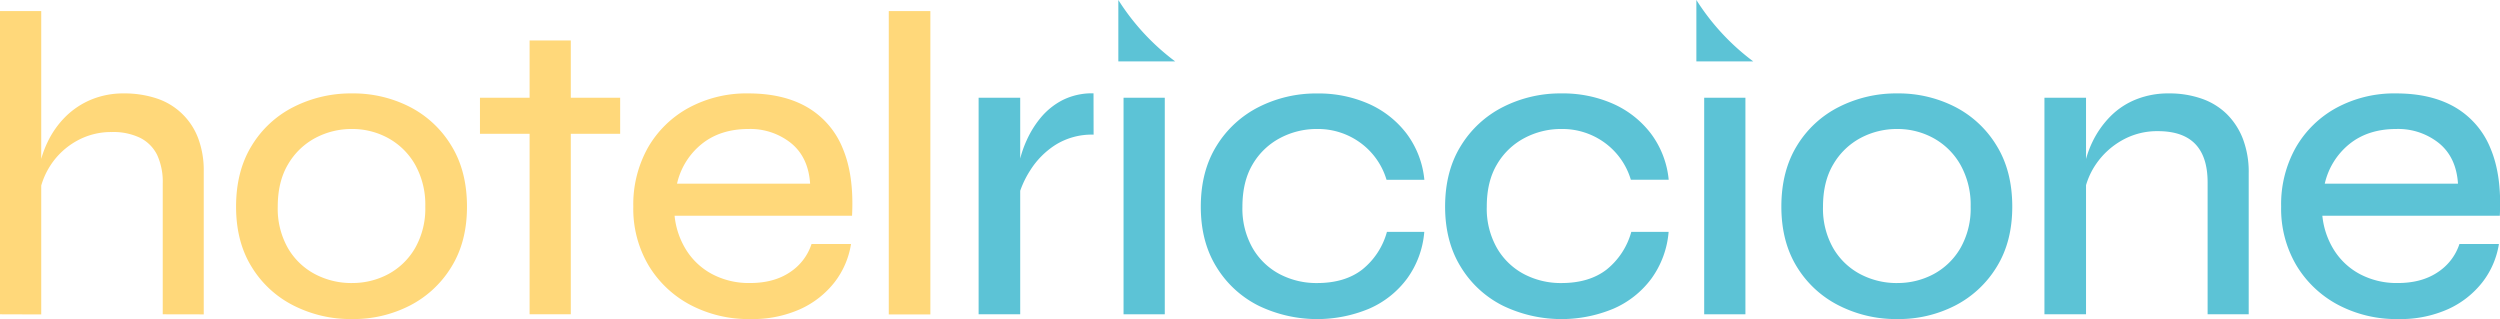 <?xml version="1.0" encoding="UTF-8"?>
<svg xmlns="http://www.w3.org/2000/svg" viewBox="0 0 901.63 115.07">
  <defs>
    <style>.cls-1{fill:#ffd87a;}.cls-2{fill:#5cc3d6;}</style>
  </defs>
  <g id="Livello_2" data-name="Livello 2">
    <g id="Livello_1-2" data-name="Livello 1">
      <path class="cls-1" d="M0,113.35V4H14.87v109.4Zm58.69,0V66.24a23.18,23.18,0,0,0-2-10.33,13.74,13.74,0,0,0-6.11-6.18,22.28,22.28,0,0,0-10.33-2.11,25.29,25.29,0,0,0-12.6,3.21,26.77,26.77,0,0,0-9.31,8.6,27.2,27.2,0,0,0-4.38,12.13l-.16-8.92a36.64,36.64,0,0,1,3.37-11.42A32.93,32.93,0,0,1,23.71,42,29,29,0,0,1,33,35.88a30.17,30.17,0,0,1,11.59-2.19,37,37,0,0,1,11.89,1.8,23.95,23.95,0,0,1,15,14.4,33,33,0,0,1,2,12v51.49Z"></path>
      <path class="cls-1" d="M126.93,115.07a45.51,45.51,0,0,1-21-4.85A37.41,37.41,0,0,1,90.78,96.29q-5.64-9.08-5.64-21.75,0-12.84,5.64-22a37.26,37.26,0,0,1,15.18-14,45.64,45.64,0,0,1,21-4.85,44.73,44.73,0,0,1,20.82,4.85,37.55,37.55,0,0,1,15,14q5.64,9.15,5.64,22,0,12.67-5.64,21.75a37.7,37.7,0,0,1-15,13.93A44.61,44.61,0,0,1,126.93,115.07Zm0-13A27.36,27.36,0,0,0,140,98.88a24.65,24.65,0,0,0,9.7-9.4,28.73,28.73,0,0,0,3.68-14.94,29.48,29.48,0,0,0-3.68-15.18,25,25,0,0,0-9.7-9.55,26.87,26.87,0,0,0-13.07-3.29,27.83,27.83,0,0,0-13.15,3.21,25,25,0,0,0-9.86,9.47q-3.75,6.25-3.75,15.34a28.73,28.73,0,0,0,3.67,14.94,24.49,24.49,0,0,0,9.79,9.4A28.12,28.12,0,0,0,126.93,102.08Z"></path>
      <path class="cls-1" d="M173.1,35.25h50.56v13H173.1ZM191,14.59h14.86v98.76H191Z"></path>
      <path class="cls-1" d="M292.68,88h14.24A30.18,30.18,0,0,1,301,101.77a33,33,0,0,1-12.37,9.71,42.11,42.11,0,0,1-18,3.59,45,45,0,0,1-21.75-5.16,38.65,38.65,0,0,1-15-14.24,40.12,40.12,0,0,1-5.48-21.13,41.86,41.86,0,0,1,5.32-21.37,37.81,37.81,0,0,1,14.72-14.32,43.76,43.76,0,0,1,21.44-5.16q12.68,0,21.29,5a30.18,30.18,0,0,1,12.75,14.79q4.14,9.78,3.37,24.33h-64a28.66,28.66,0,0,0,4.31,12.53,24.71,24.71,0,0,0,9.39,8.6,28.28,28.28,0,0,0,13.54,3.13q8.6,0,14.39-3.91A19.27,19.27,0,0,0,292.68,88ZM270,46.52q-10.19,0-16.91,5.4a25.62,25.62,0,0,0-8.92,14.32h48q-.63-9.54-6.89-14.63A23.52,23.52,0,0,0,270,46.52Z"></path>
      <path class="cls-1" d="M320.54,4h15v109.4h-15Z"></path>
      <path class="cls-2" d="M352.94,35.25h15v78.1h-15Zm41.47,13.31a24.7,24.7,0,0,0-13.85,3.75,29.61,29.61,0,0,0-9.08,9.24A34.33,34.33,0,0,0,367,72l-.15-8.92c.1-1,.39-2.68.86-4.93a38.71,38.71,0,0,1,2.58-7.59,35.44,35.44,0,0,1,5-8.06,25.36,25.36,0,0,1,7.82-6.34,23.65,23.65,0,0,1,11.27-2.5Z"></path>
      <path class="cls-2" d="M513.67,83.62a33.07,33.07,0,0,1-6.18,16.82,33.68,33.68,0,0,1-13.69,10.88,48.7,48.7,0,0,1-39.76-1,37.37,37.37,0,0,1-15.26-13.93q-5.71-9.15-5.71-21.83,0-12.84,5.71-22a37.91,37.91,0,0,1,15.26-14,45.67,45.67,0,0,1,21-4.85,44.73,44.73,0,0,1,18.63,3.75,35,35,0,0,1,13.62,10.73,33,33,0,0,1,6.41,16.66H500.06a25.52,25.52,0,0,0-9.47-13.38A25.93,25.93,0,0,0,475,46.52a28.07,28.07,0,0,0-13.38,3.29,24.92,24.92,0,0,0-9.86,9.47q-3.67,6.18-3.68,15.26a28.73,28.73,0,0,0,3.68,14.94,24.46,24.46,0,0,0,9.78,9.4,28.48,28.48,0,0,0,13.46,3.2q10,0,16.28-4.85a26.28,26.28,0,0,0,8.92-13.61Z"></path>
      <path class="cls-2" d="M601.79,83.62a33.25,33.25,0,0,1-6.18,16.82,33.64,33.64,0,0,1-13.7,10.88,48.68,48.68,0,0,1-39.75-1A37.25,37.25,0,0,1,526.9,96.37q-5.71-9.15-5.72-21.83,0-12.84,5.72-22a37.79,37.79,0,0,1,15.26-14,45.64,45.64,0,0,1,21-4.85,44.69,44.69,0,0,1,18.62,3.75,35,35,0,0,1,13.62,10.73,32.93,32.93,0,0,1,6.42,16.66H588.17a25.46,25.46,0,0,0-9.47-13.38,25.92,25.92,0,0,0-15.57-4.93,28.07,28.07,0,0,0-13.38,3.29,24.92,24.92,0,0,0-9.86,9.47q-3.69,6.18-3.68,15.26a28.63,28.63,0,0,0,3.68,14.94,24.46,24.46,0,0,0,9.78,9.4,28.45,28.45,0,0,0,13.46,3.2q10,0,16.28-4.85a26.34,26.34,0,0,0,8.92-13.61Z"></path>
      <path class="cls-2" d="M684.27,115.07a45.51,45.51,0,0,1-21-4.85,37.5,37.5,0,0,1-15.19-13.93q-5.62-9.08-5.63-21.75,0-12.84,5.63-22a37.35,37.35,0,0,1,15.19-14,45.64,45.64,0,0,1,21-4.85,44.73,44.73,0,0,1,20.82,4.85,37.55,37.55,0,0,1,15,14q5.64,9.15,5.64,22,0,12.67-5.64,21.75a37.7,37.7,0,0,1-15,13.93A44.61,44.61,0,0,1,684.27,115.07Zm0-13a27.39,27.39,0,0,0,13.07-3.2,24.65,24.65,0,0,0,9.7-9.4,28.73,28.73,0,0,0,3.68-14.94A29.48,29.48,0,0,0,707,59.36a25,25,0,0,0-9.7-9.55,26.9,26.9,0,0,0-13.07-3.29,27.83,27.83,0,0,0-13.15,3.21,25,25,0,0,0-9.86,9.47q-3.75,6.25-3.75,15.34a28.73,28.73,0,0,0,3.67,14.94,24.49,24.49,0,0,0,9.79,9.4A28.1,28.1,0,0,0,684.27,102.08Z"></path>
      <path class="cls-2" d="M737.33,35.25h15v78.1h-15Zm44.76-1.56A35.31,35.31,0,0,1,794,35.57a24.31,24.31,0,0,1,9.08,5.55,25.45,25.45,0,0,1,5.87,9.08A33.51,33.51,0,0,1,811,62.49v50.86H796.18V65.77q0-9.22-4.47-13.85T778.18,47.3a25.57,25.57,0,0,0-12.84,3.29,28,28,0,0,0-9.47,8.69,26.67,26.67,0,0,0-4.46,12.13l-.15-8.61a36.81,36.81,0,0,1,3.36-11.58,34.22,34.22,0,0,1,6.57-9.32,27.26,27.26,0,0,1,9.32-6.1A31,31,0,0,1,782.09,33.69Z"></path>
      <path class="cls-2" d="M887,88h14.24a30.18,30.18,0,0,1-5.94,13.77,33,33,0,0,1-12.37,9.71,42.11,42.11,0,0,1-18,3.59,45,45,0,0,1-21.75-5.16,38.65,38.65,0,0,1-15-14.24,40.12,40.12,0,0,1-5.48-21.13A41.77,41.77,0,0,1,828,53.17a37.72,37.72,0,0,1,14.71-14.32,43.76,43.76,0,0,1,21.44-5.16q12.67,0,21.29,5a30.18,30.18,0,0,1,12.75,14.79q4.14,9.78,3.37,24.33h-64a28.66,28.66,0,0,0,4.31,12.53,24.71,24.71,0,0,0,9.39,8.6,28.28,28.28,0,0,0,13.54,3.13q8.6,0,14.4-3.91A19.3,19.3,0,0,0,887,88ZM864.26,46.52q-10.18,0-16.91,5.4a25.67,25.67,0,0,0-8.92,14.32h48.05q-.63-9.54-6.89-14.63A23.52,23.52,0,0,0,864.26,46.52Z"></path>
      <rect class="cls-2" x="405.21" y="35.25" width="14.87" height="78.1"></rect>
      <path class="cls-2" d="M403.33,0a82.85,82.85,0,0,0,20.5,22.14h-20.5Z"></path>
      <rect class="cls-2" x="614.62" y="35.25" width="14.87" height="78.1"></rect>
      <path class="cls-2" d="M611.8,0a83.05,83.05,0,0,0,20.51,22.14H611.8Z"></path>
    </g>
  </g>
</svg>
